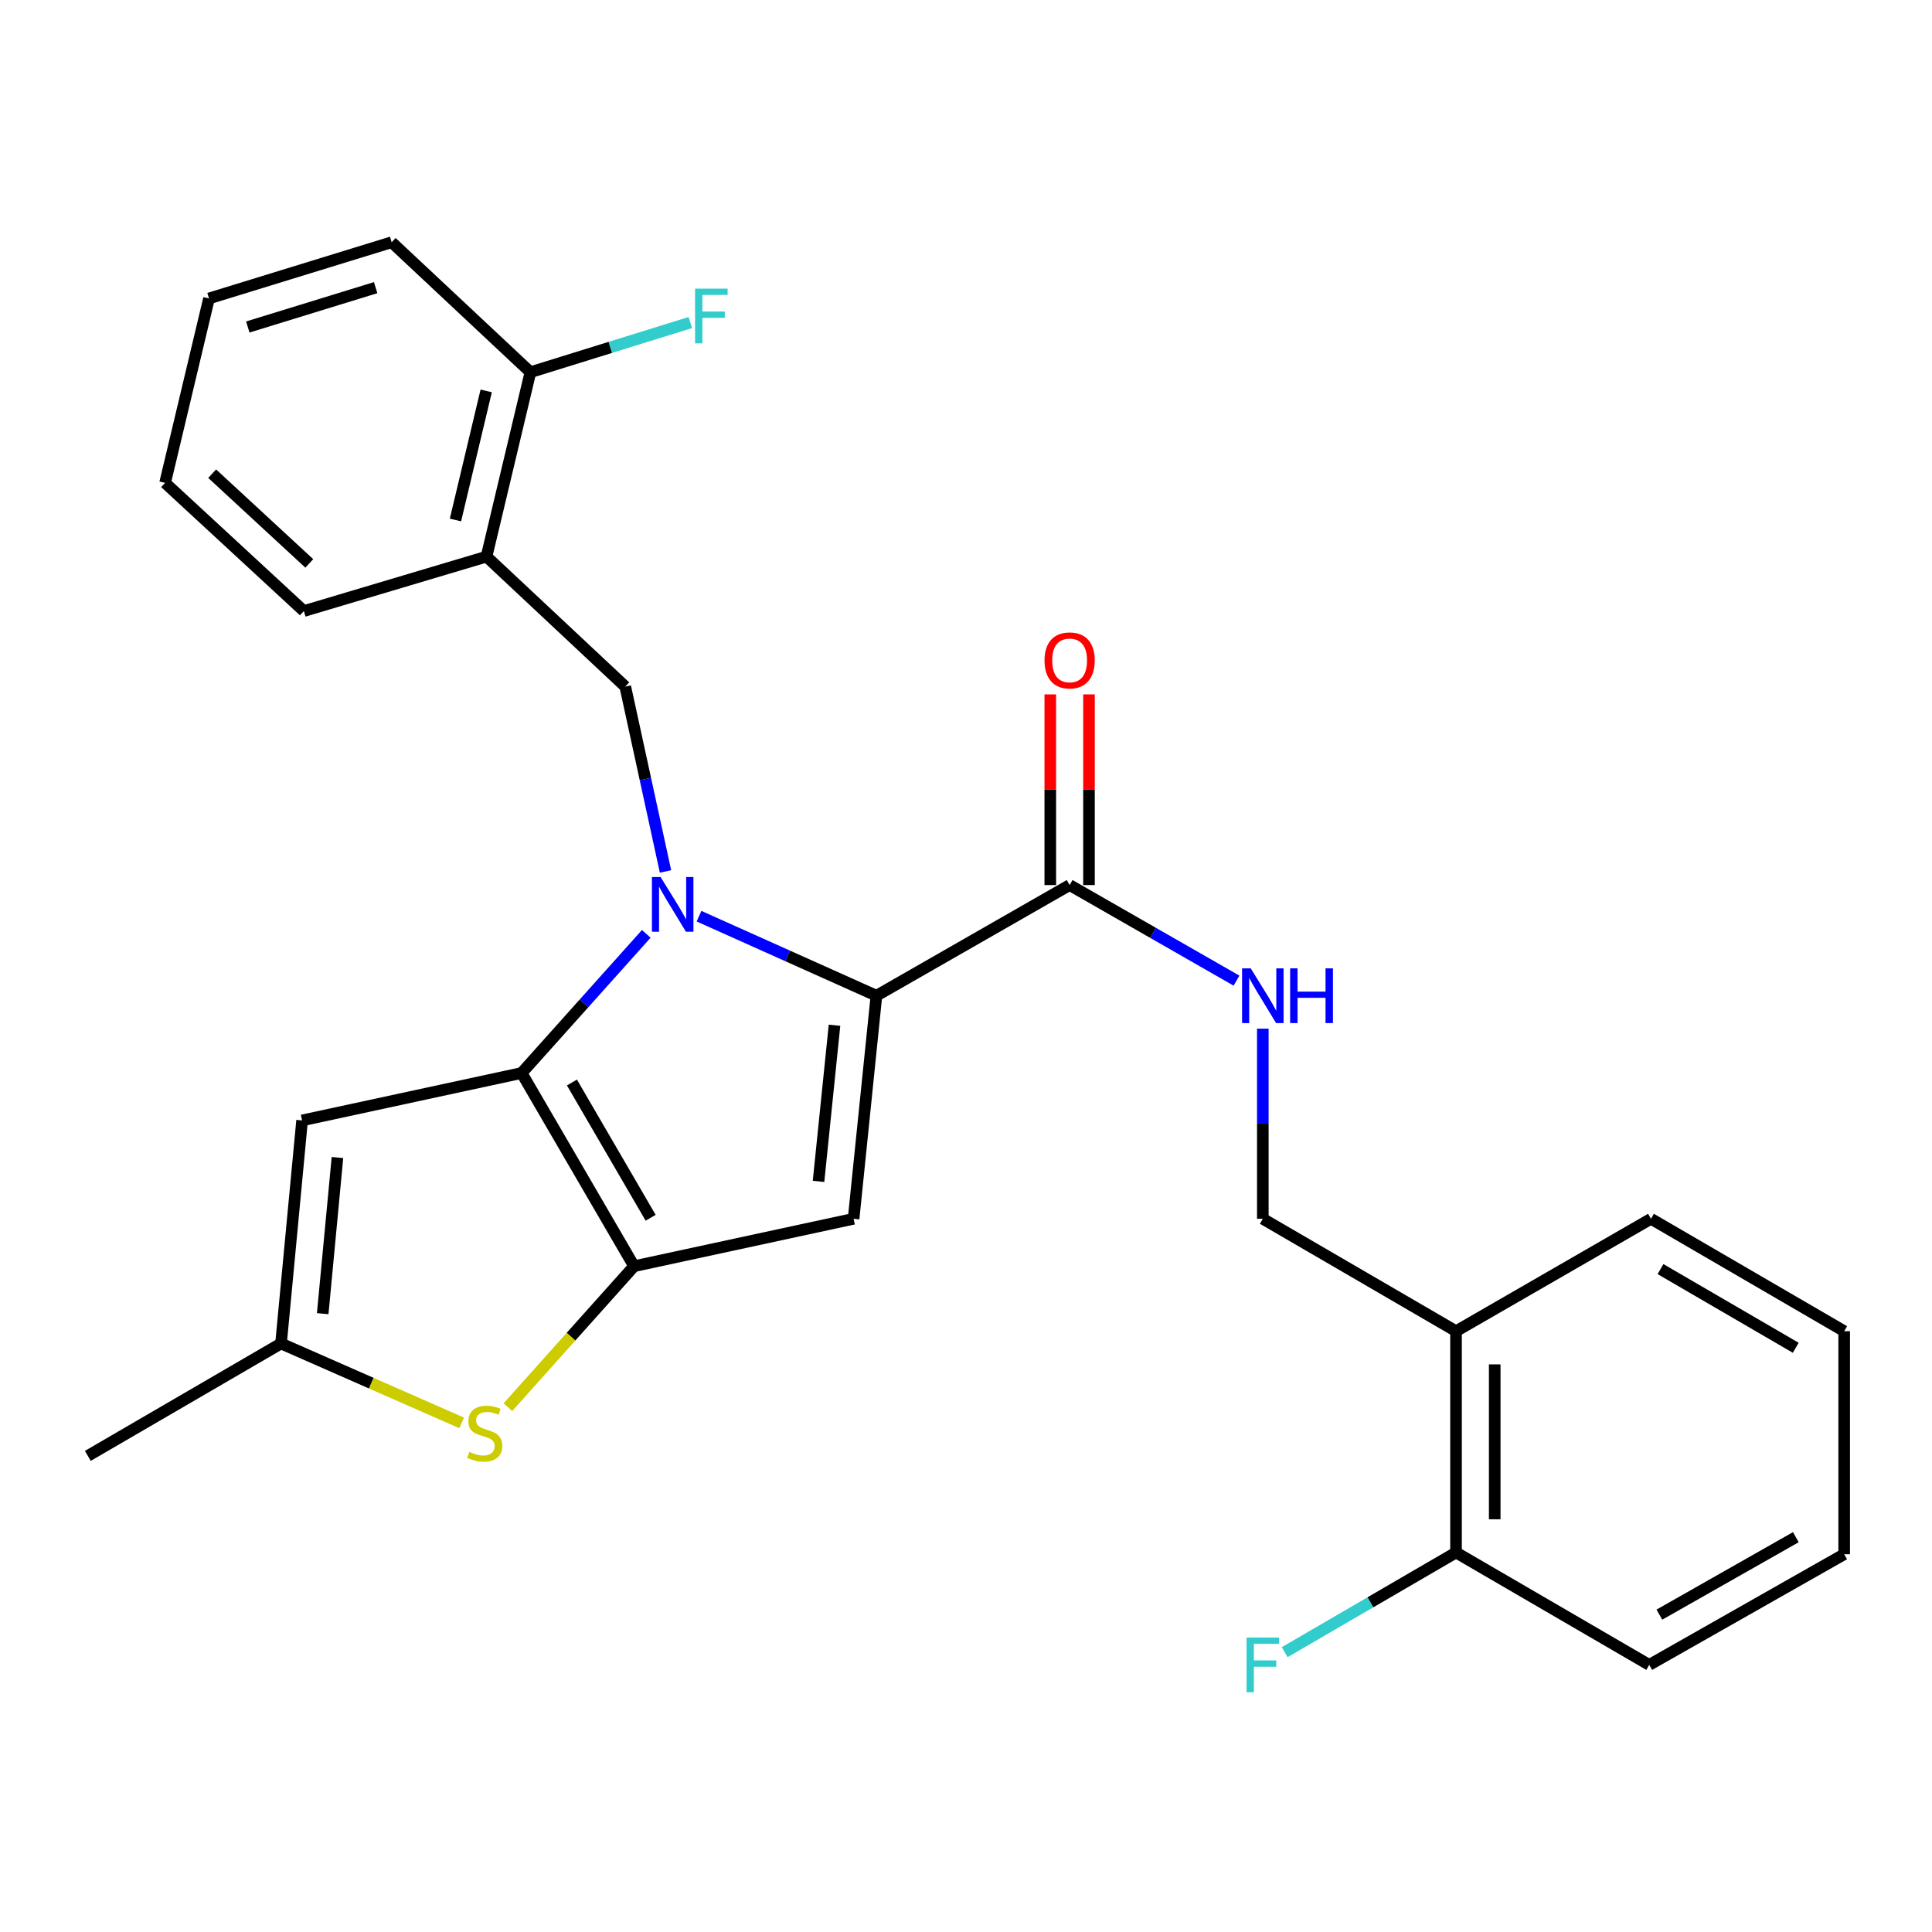 <?xml version='1.0' encoding='iso-8859-1'?>
<svg version='1.1' baseProfile='full'
              xmlns='http://www.w3.org/2000/svg'
                      xmlns:rdkit='http://www.rdkit.org/xml'
                      xmlns:xlink='http://www.w3.org/1999/xlink'
                  xml:space='preserve'
width='1000px' height='1000px' viewBox='0 0 1000 1000'>
<!-- END OF HEADER -->
<rect style='opacity:1.0;fill:#FFFFFF;stroke:none' width='1000' height='1000' x='0' y='0'> </rect>
<path class='bond-0' d='M 853.64,861.746 L 954.545,804.468' style='fill:none;fill-rule:evenodd;stroke:#000000;stroke-width:6px;stroke-linecap:butt;stroke-linejoin:miter;stroke-opacity:1' />
<path class='bond-0' d='M 858.889,835.737 L 929.523,795.642' style='fill:none;fill-rule:evenodd;stroke:#000000;stroke-width:6px;stroke-linecap:butt;stroke-linejoin:miter;stroke-opacity:1' />
<path class='bond-1' d='M 853.64,861.746 L 753.637,803.566' style='fill:none;fill-rule:evenodd;stroke:#000000;stroke-width:6px;stroke-linecap:butt;stroke-linejoin:miter;stroke-opacity:1' />
<path class='bond-2' d='M 553.64,458.104 L 596.826,482.842' style='fill:none;fill-rule:evenodd;stroke:#000000;stroke-width:6px;stroke-linecap:butt;stroke-linejoin:miter;stroke-opacity:1' />
<path class='bond-2' d='M 596.826,482.842 L 640.012,507.58' style='fill:none;fill-rule:evenodd;stroke:#0000FF;stroke-width:6px;stroke-linecap:butt;stroke-linejoin:miter;stroke-opacity:1' />
<path class='bond-3' d='M 563.654,458.104 L 563.654,408.759' style='fill:none;fill-rule:evenodd;stroke:#000000;stroke-width:6px;stroke-linecap:butt;stroke-linejoin:miter;stroke-opacity:1' />
<path class='bond-3' d='M 563.654,408.759 L 563.654,359.413' style='fill:none;fill-rule:evenodd;stroke:#FF0000;stroke-width:6px;stroke-linecap:butt;stroke-linejoin:miter;stroke-opacity:1' />
<path class='bond-3' d='M 543.626,458.104 L 543.626,408.759' style='fill:none;fill-rule:evenodd;stroke:#000000;stroke-width:6px;stroke-linecap:butt;stroke-linejoin:miter;stroke-opacity:1' />
<path class='bond-3' d='M 543.626,408.759 L 543.626,359.413' style='fill:none;fill-rule:evenodd;stroke:#FF0000;stroke-width:6px;stroke-linecap:butt;stroke-linejoin:miter;stroke-opacity:1' />
<path class='bond-4' d='M 553.64,458.104 L 453.636,515.382' style='fill:none;fill-rule:evenodd;stroke:#000000;stroke-width:6px;stroke-linecap:butt;stroke-linejoin:miter;stroke-opacity:1' />
<path class='bond-5' d='M 653.633,532.429 L 653.633,581.635' style='fill:none;fill-rule:evenodd;stroke:#0000FF;stroke-width:6px;stroke-linecap:butt;stroke-linejoin:miter;stroke-opacity:1' />
<path class='bond-5' d='M 653.633,581.635 L 653.633,630.841' style='fill:none;fill-rule:evenodd;stroke:#000000;stroke-width:6px;stroke-linecap:butt;stroke-linejoin:miter;stroke-opacity:1' />
<path class='bond-6' d='M 954.545,804.468 L 954.545,689.021' style='fill:none;fill-rule:evenodd;stroke:#000000;stroke-width:6px;stroke-linecap:butt;stroke-linejoin:miter;stroke-opacity:1' />
<path class='bond-7' d='M 334.511,483.365 L 302.254,519.373' style='fill:none;fill-rule:evenodd;stroke:#0000FF;stroke-width:6px;stroke-linecap:butt;stroke-linejoin:miter;stroke-opacity:1' />
<path class='bond-7' d='M 302.254,519.373 L 269.996,555.382' style='fill:none;fill-rule:evenodd;stroke:#000000;stroke-width:6px;stroke-linecap:butt;stroke-linejoin:miter;stroke-opacity:1' />
<path class='bond-8' d='M 361.81,474.216 L 407.723,494.799' style='fill:none;fill-rule:evenodd;stroke:#0000FF;stroke-width:6px;stroke-linecap:butt;stroke-linejoin:miter;stroke-opacity:1' />
<path class='bond-8' d='M 407.723,494.799 L 453.636,515.382' style='fill:none;fill-rule:evenodd;stroke:#000000;stroke-width:6px;stroke-linecap:butt;stroke-linejoin:miter;stroke-opacity:1' />
<path class='bond-9' d='M 344.469,451.062 L 334.053,403.224' style='fill:none;fill-rule:evenodd;stroke:#0000FF;stroke-width:6px;stroke-linecap:butt;stroke-linejoin:miter;stroke-opacity:1' />
<path class='bond-9' d='M 334.053,403.224 L 323.636,355.385' style='fill:none;fill-rule:evenodd;stroke:#000000;stroke-width:6px;stroke-linecap:butt;stroke-linejoin:miter;stroke-opacity:1' />
<path class='bond-10' d='M 441.82,630.841 L 328.187,655.386' style='fill:none;fill-rule:evenodd;stroke:#000000;stroke-width:6px;stroke-linecap:butt;stroke-linejoin:miter;stroke-opacity:1' />
<path class='bond-11' d='M 441.82,630.841 L 453.636,515.382' style='fill:none;fill-rule:evenodd;stroke:#000000;stroke-width:6px;stroke-linecap:butt;stroke-linejoin:miter;stroke-opacity:1' />
<path class='bond-11' d='M 423.669,611.483 L 431.941,530.662' style='fill:none;fill-rule:evenodd;stroke:#000000;stroke-width:6px;stroke-linecap:butt;stroke-linejoin:miter;stroke-opacity:1' />
<path class='bond-12' d='M 328.187,655.386 L 269.996,555.382' style='fill:none;fill-rule:evenodd;stroke:#000000;stroke-width:6px;stroke-linecap:butt;stroke-linejoin:miter;stroke-opacity:1' />
<path class='bond-12' d='M 336.768,630.312 L 296.035,560.31' style='fill:none;fill-rule:evenodd;stroke:#000000;stroke-width:6px;stroke-linecap:butt;stroke-linejoin:miter;stroke-opacity:1' />
<path class='bond-13' d='M 328.187,655.386 L 295.539,691.874' style='fill:none;fill-rule:evenodd;stroke:#000000;stroke-width:6px;stroke-linecap:butt;stroke-linejoin:miter;stroke-opacity:1' />
<path class='bond-13' d='M 295.539,691.874 L 262.891,728.362' style='fill:none;fill-rule:evenodd;stroke:#CCCC00;stroke-width:6px;stroke-linecap:butt;stroke-linejoin:miter;stroke-opacity:1' />
<path class='bond-14' d='M 269.996,555.382 L 156.362,579.926' style='fill:none;fill-rule:evenodd;stroke:#000000;stroke-width:6px;stroke-linecap:butt;stroke-linejoin:miter;stroke-opacity:1' />
<path class='bond-15' d='M 156.362,579.926 L 145.458,695.385' style='fill:none;fill-rule:evenodd;stroke:#000000;stroke-width:6px;stroke-linecap:butt;stroke-linejoin:miter;stroke-opacity:1' />
<path class='bond-15' d='M 174.665,599.128 L 167.033,679.949' style='fill:none;fill-rule:evenodd;stroke:#000000;stroke-width:6px;stroke-linecap:butt;stroke-linejoin:miter;stroke-opacity:1' />
<path class='bond-16' d='M 145.458,695.385 L 45.455,753.565' style='fill:none;fill-rule:evenodd;stroke:#000000;stroke-width:6px;stroke-linecap:butt;stroke-linejoin:miter;stroke-opacity:1' />
<path class='bond-17' d='M 145.458,695.385 L 192.206,715.937' style='fill:none;fill-rule:evenodd;stroke:#000000;stroke-width:6px;stroke-linecap:butt;stroke-linejoin:miter;stroke-opacity:1' />
<path class='bond-17' d='M 192.206,715.937 L 238.954,736.49' style='fill:none;fill-rule:evenodd;stroke:#CCCC00;stroke-width:6px;stroke-linecap:butt;stroke-linejoin:miter;stroke-opacity:1' />
<path class='bond-18' d='M 251.815,288.104 L 274.546,192.651' style='fill:none;fill-rule:evenodd;stroke:#000000;stroke-width:6px;stroke-linecap:butt;stroke-linejoin:miter;stroke-opacity:1' />
<path class='bond-18' d='M 235.742,269.147 L 251.654,202.329' style='fill:none;fill-rule:evenodd;stroke:#000000;stroke-width:6px;stroke-linecap:butt;stroke-linejoin:miter;stroke-opacity:1' />
<path class='bond-19' d='M 251.815,288.104 L 157.275,316.287' style='fill:none;fill-rule:evenodd;stroke:#000000;stroke-width:6px;stroke-linecap:butt;stroke-linejoin:miter;stroke-opacity:1' />
<path class='bond-20' d='M 251.815,288.104 L 323.636,355.385' style='fill:none;fill-rule:evenodd;stroke:#000000;stroke-width:6px;stroke-linecap:butt;stroke-linejoin:miter;stroke-opacity:1' />
<path class='bond-21' d='M 274.546,192.651 L 315.931,179.797' style='fill:none;fill-rule:evenodd;stroke:#000000;stroke-width:6px;stroke-linecap:butt;stroke-linejoin:miter;stroke-opacity:1' />
<path class='bond-21' d='M 315.931,179.797 L 357.315,166.943' style='fill:none;fill-rule:evenodd;stroke:#33CCCC;stroke-width:6px;stroke-linecap:butt;stroke-linejoin:miter;stroke-opacity:1' />
<path class='bond-22' d='M 274.546,192.651 L 202.726,125.381' style='fill:none;fill-rule:evenodd;stroke:#000000;stroke-width:6px;stroke-linecap:butt;stroke-linejoin:miter;stroke-opacity:1' />
<path class='bond-23' d='M 157.275,316.287 L 85.454,249.93' style='fill:none;fill-rule:evenodd;stroke:#000000;stroke-width:6px;stroke-linecap:butt;stroke-linejoin:miter;stroke-opacity:1' />
<path class='bond-23' d='M 160.092,291.624 L 109.818,245.173' style='fill:none;fill-rule:evenodd;stroke:#000000;stroke-width:6px;stroke-linecap:butt;stroke-linejoin:miter;stroke-opacity:1' />
<path class='bond-24' d='M 202.726,125.381 L 108.185,154.476' style='fill:none;fill-rule:evenodd;stroke:#000000;stroke-width:6px;stroke-linecap:butt;stroke-linejoin:miter;stroke-opacity:1' />
<path class='bond-24' d='M 194.436,148.887 L 128.257,169.254' style='fill:none;fill-rule:evenodd;stroke:#000000;stroke-width:6px;stroke-linecap:butt;stroke-linejoin:miter;stroke-opacity:1' />
<path class='bond-25' d='M 85.454,249.93 L 108.185,154.476' style='fill:none;fill-rule:evenodd;stroke:#000000;stroke-width:6px;stroke-linecap:butt;stroke-linejoin:miter;stroke-opacity:1' />
<path class='bond-26' d='M 954.545,689.021 L 854.542,630.841' style='fill:none;fill-rule:evenodd;stroke:#000000;stroke-width:6px;stroke-linecap:butt;stroke-linejoin:miter;stroke-opacity:1' />
<path class='bond-26' d='M 929.474,697.605 L 859.471,656.879' style='fill:none;fill-rule:evenodd;stroke:#000000;stroke-width:6px;stroke-linecap:butt;stroke-linejoin:miter;stroke-opacity:1' />
<path class='bond-27' d='M 854.542,630.841 L 753.637,689.021' style='fill:none;fill-rule:evenodd;stroke:#000000;stroke-width:6px;stroke-linecap:butt;stroke-linejoin:miter;stroke-opacity:1' />
<path class='bond-28' d='M 753.637,689.021 L 753.637,803.566' style='fill:none;fill-rule:evenodd;stroke:#000000;stroke-width:6px;stroke-linecap:butt;stroke-linejoin:miter;stroke-opacity:1' />
<path class='bond-28' d='M 773.664,706.202 L 773.664,786.385' style='fill:none;fill-rule:evenodd;stroke:#000000;stroke-width:6px;stroke-linecap:butt;stroke-linejoin:miter;stroke-opacity:1' />
<path class='bond-29' d='M 753.637,689.021 L 653.633,630.841' style='fill:none;fill-rule:evenodd;stroke:#000000;stroke-width:6px;stroke-linecap:butt;stroke-linejoin:miter;stroke-opacity:1' />
<path class='bond-30' d='M 753.637,803.566 L 709.291,829.366' style='fill:none;fill-rule:evenodd;stroke:#000000;stroke-width:6px;stroke-linecap:butt;stroke-linejoin:miter;stroke-opacity:1' />
<path class='bond-30' d='M 709.291,829.366 L 664.945,855.165' style='fill:none;fill-rule:evenodd;stroke:#33CCCC;stroke-width:6px;stroke-linecap:butt;stroke-linejoin:miter;stroke-opacity:1' />
<path  class='atom-2' d='M 647.373 501.222
L 656.653 516.222
Q 657.573 517.702, 659.053 520.382
Q 660.533 523.062, 660.613 523.222
L 660.613 501.222
L 664.373 501.222
L 664.373 529.542
L 660.493 529.542
L 650.533 513.142
Q 649.373 511.222, 648.133 509.022
Q 646.933 506.822, 646.573 506.142
L 646.573 529.542
L 642.893 529.542
L 642.893 501.222
L 647.373 501.222
' fill='#0000FF'/>
<path  class='atom-2' d='M 667.773 501.222
L 671.613 501.222
L 671.613 513.262
L 686.093 513.262
L 686.093 501.222
L 689.933 501.222
L 689.933 529.542
L 686.093 529.542
L 686.093 516.462
L 671.613 516.462
L 671.613 529.542
L 667.773 529.542
L 667.773 501.222
' fill='#0000FF'/>
<path  class='atom-3' d='M 540.64 341.824
Q 540.64 335.024, 544 331.224
Q 547.36 327.424, 553.64 327.424
Q 559.92 327.424, 563.28 331.224
Q 566.64 335.024, 566.64 341.824
Q 566.64 348.704, 563.24 352.624
Q 559.84 356.504, 553.64 356.504
Q 547.4 356.504, 544 352.624
Q 540.64 348.744, 540.64 341.824
M 553.64 353.304
Q 557.96 353.304, 560.28 350.424
Q 562.64 347.504, 562.64 341.824
Q 562.64 336.264, 560.28 333.464
Q 557.96 330.624, 553.64 330.624
Q 549.32 330.624, 546.96 333.424
Q 544.64 336.224, 544.64 341.824
Q 544.64 347.544, 546.96 350.424
Q 549.32 353.304, 553.64 353.304
' fill='#FF0000'/>
<path  class='atom-5' d='M 341.921 453.947
L 351.201 468.947
Q 352.121 470.427, 353.601 473.107
Q 355.081 475.787, 355.161 475.947
L 355.161 453.947
L 358.921 453.947
L 358.921 482.267
L 355.041 482.267
L 345.081 465.867
Q 343.921 463.947, 342.681 461.747
Q 341.481 459.547, 341.121 458.867
L 341.121 482.267
L 337.441 482.267
L 337.441 453.947
L 341.921 453.947
' fill='#0000FF'/>
<path  class='atom-12' d='M 242.914 751.468
Q 243.234 751.588, 244.554 752.148
Q 245.874 752.708, 247.314 753.068
Q 248.794 753.388, 250.234 753.388
Q 252.914 753.388, 254.474 752.108
Q 256.034 750.788, 256.034 748.508
Q 256.034 746.948, 255.234 745.988
Q 254.474 745.028, 253.274 744.508
Q 252.074 743.988, 250.074 743.388
Q 247.554 742.628, 246.034 741.908
Q 244.554 741.188, 243.474 739.668
Q 242.434 738.148, 242.434 735.588
Q 242.434 732.028, 244.834 729.828
Q 247.274 727.628, 252.074 727.628
Q 255.354 727.628, 259.074 729.188
L 258.154 732.268
Q 254.754 730.868, 252.194 730.868
Q 249.434 730.868, 247.914 732.028
Q 246.394 733.148, 246.434 735.108
Q 246.434 736.628, 247.194 737.548
Q 247.994 738.468, 249.114 738.988
Q 250.274 739.508, 252.194 740.108
Q 254.754 740.908, 256.274 741.708
Q 257.794 742.508, 258.874 744.148
Q 259.994 745.748, 259.994 748.508
Q 259.994 752.428, 257.354 754.548
Q 254.754 756.628, 250.394 756.628
Q 247.874 756.628, 245.954 756.068
Q 244.074 755.548, 241.834 754.628
L 242.914 751.468
' fill='#CCCC00'/>
<path  class='atom-16' d='M 359.766 149.407
L 376.606 149.407
L 376.606 152.647
L 363.566 152.647
L 363.566 161.247
L 375.166 161.247
L 375.166 164.527
L 363.566 164.527
L 363.566 177.727
L 359.766 177.727
L 359.766 149.407
' fill='#33CCCC'/>
<path  class='atom-26' d='M 645.213 847.586
L 662.053 847.586
L 662.053 850.826
L 649.013 850.826
L 649.013 859.426
L 660.613 859.426
L 660.613 862.706
L 649.013 862.706
L 649.013 875.906
L 645.213 875.906
L 645.213 847.586
' fill='#33CCCC'/>
</svg>
